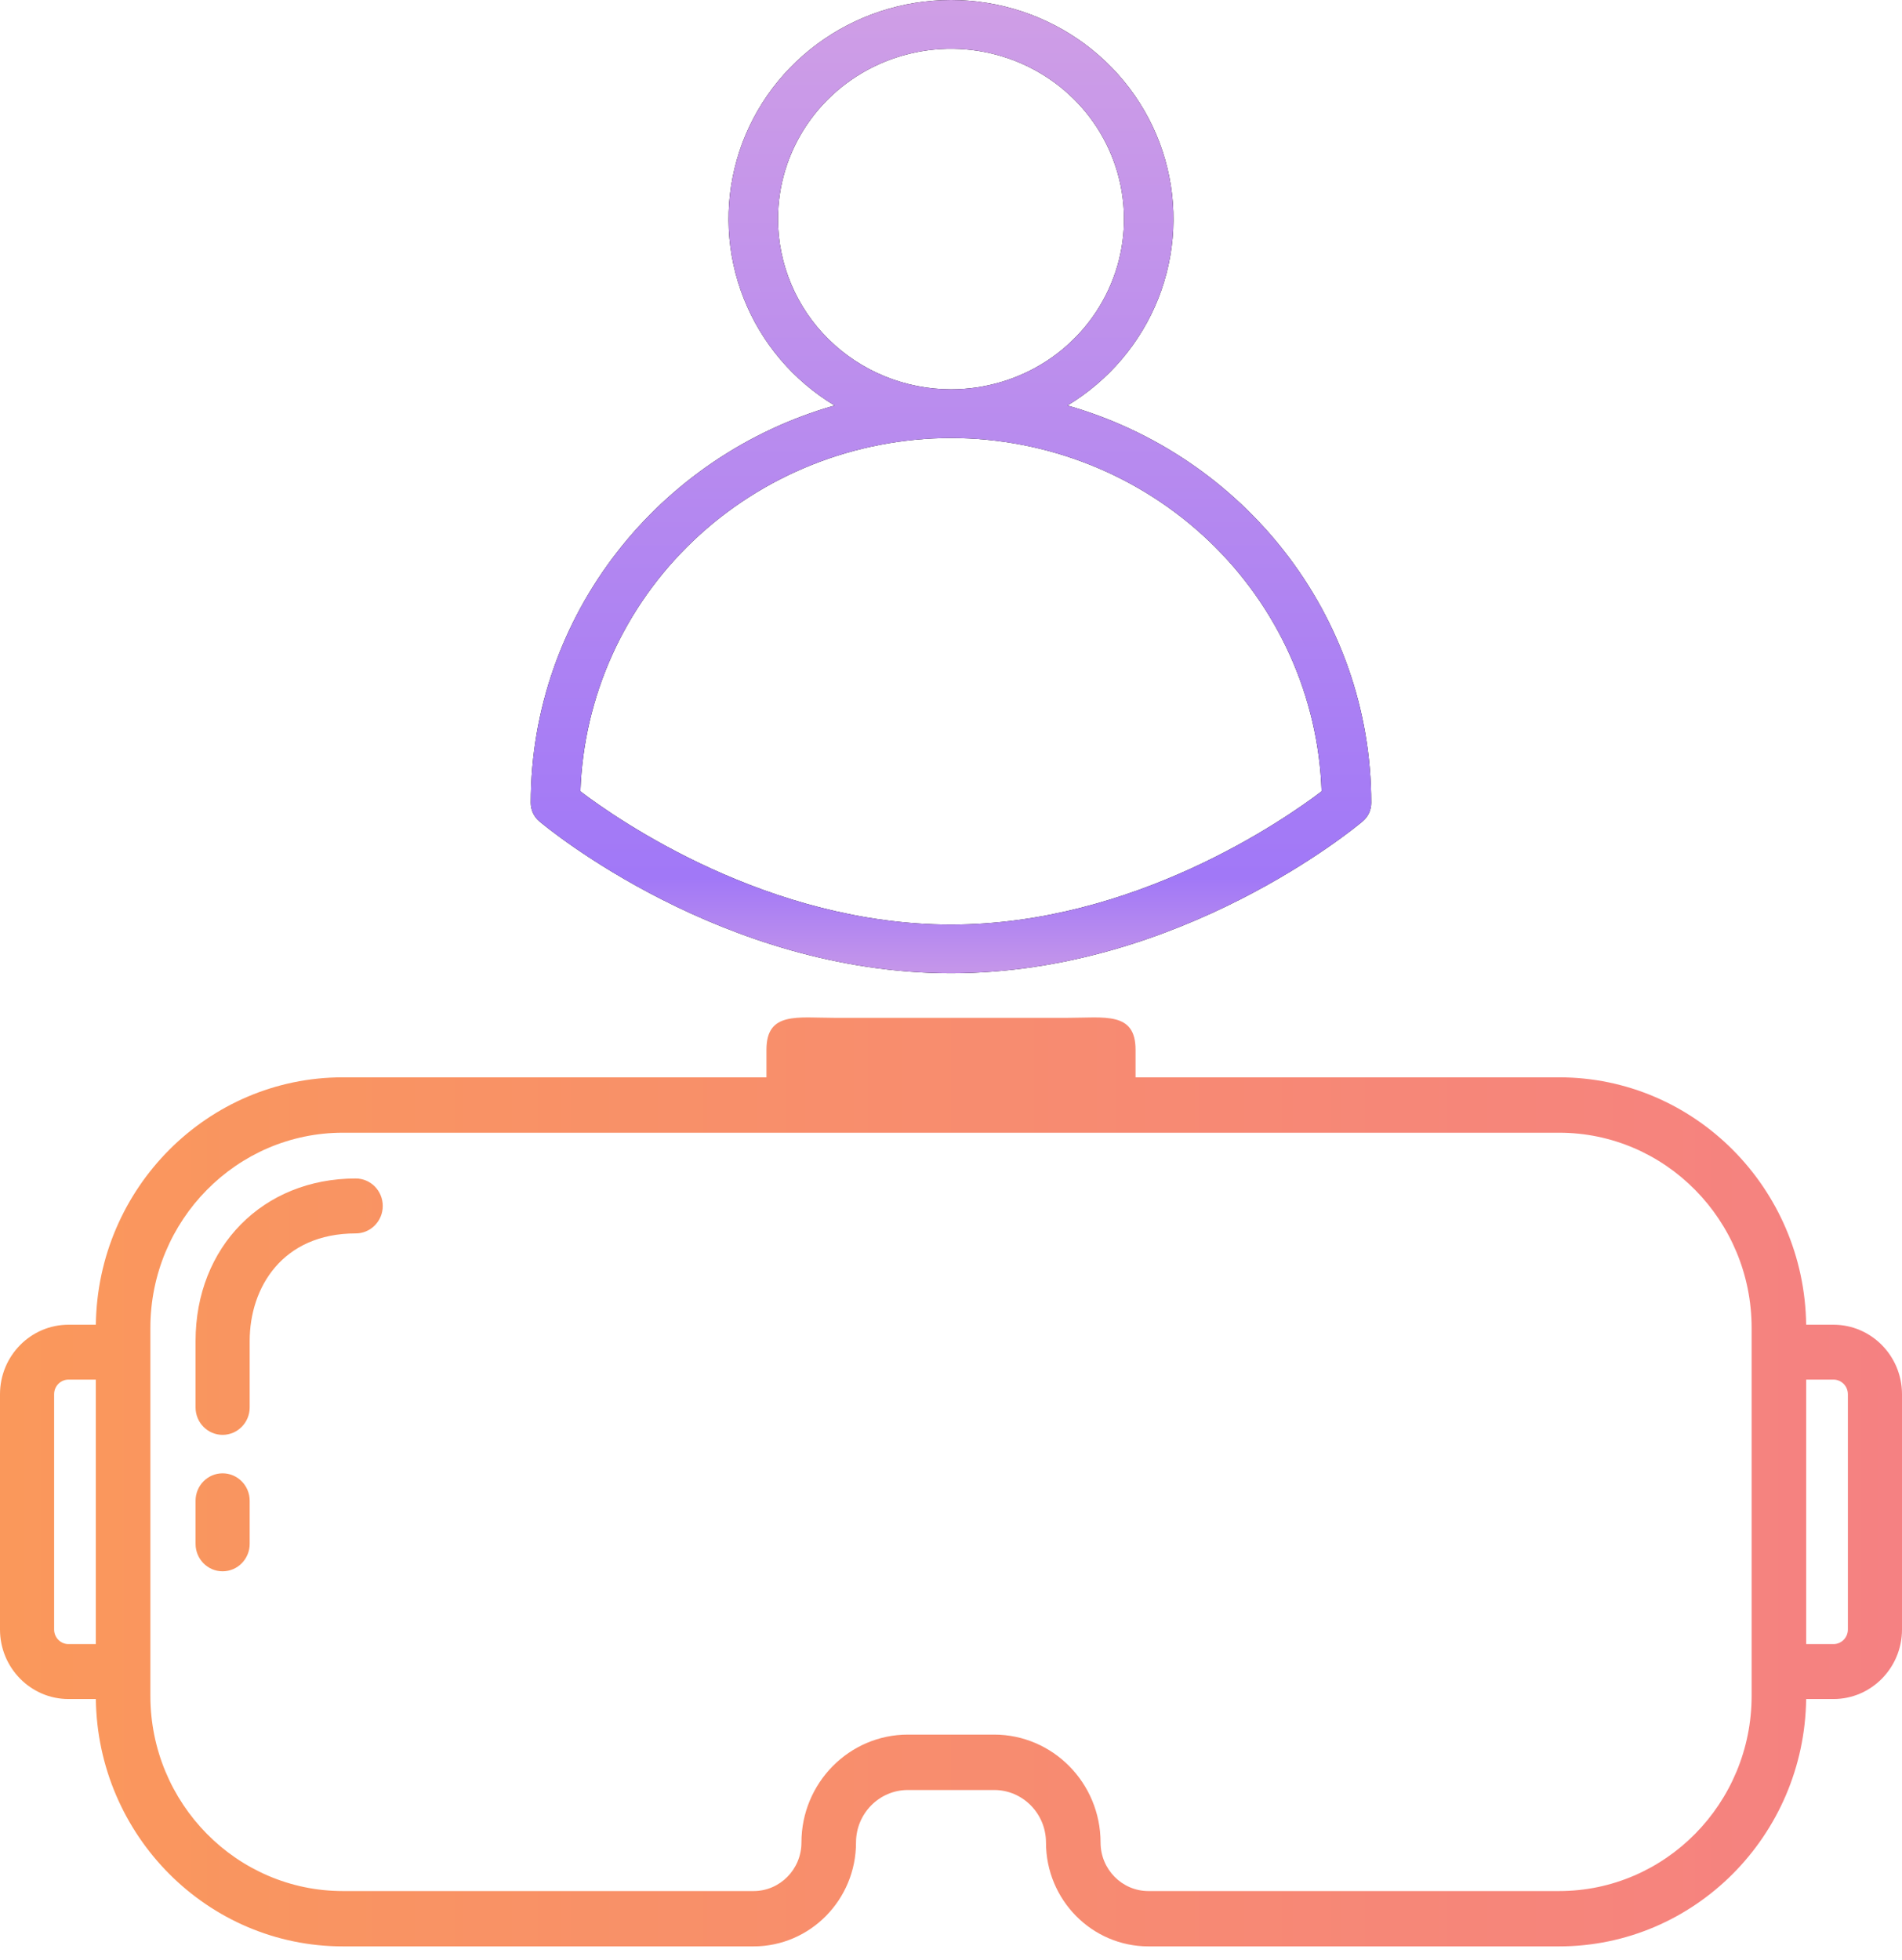 <svg width="33" height="34" viewBox="0 0 33 34" fill="none" xmlns="http://www.w3.org/2000/svg">
<path d="M3.862 25.56C3.603 25.56 3.393 25.773 3.393 26.036V26.784C3.393 27.047 3.603 27.26 3.862 27.26C4.121 27.26 4.332 27.047 4.332 26.784V26.036C4.332 25.773 4.121 25.56 3.862 25.56ZM6.172 20.445C4.561 20.445 3.393 21.631 3.393 23.264V24.417C3.393 24.68 3.603 24.893 3.862 24.893C4.121 24.893 4.332 24.68 4.332 24.417V23.264C4.332 22.335 4.901 21.398 6.172 21.398C6.431 21.398 6.641 21.184 6.641 20.922C6.641 20.658 6.431 20.445 6.172 20.445ZM31.811 22.982H31.337C31.307 20.61 29.397 18.69 27.051 18.69H19.702V18.211C19.702 17.546 19.168 17.658 18.513 17.658H14.487C13.832 17.658 13.298 17.546 13.298 18.211V18.69H5.949C3.603 18.69 1.693 20.61 1.663 22.982H1.189C0.533 22.982 0 23.523 0 24.188V28.27C0 28.934 0.533 29.476 1.189 29.476H1.663C1.693 31.847 3.603 33.767 5.949 33.767H13.075C14.055 33.767 14.852 32.959 14.852 31.965C14.852 31.463 15.255 31.054 15.751 31.054H17.249C17.745 31.054 18.148 31.463 18.148 31.965C18.148 32.959 18.945 33.767 19.925 33.767H27.051C29.397 33.767 31.307 31.847 31.337 29.476H31.811C32.467 29.476 33 28.934 33 28.27V24.188C33 23.523 32.467 22.982 31.811 22.982ZM1.662 28.523H1.189C1.051 28.523 0.939 28.409 0.939 28.27V24.188C0.939 24.048 1.051 23.934 1.189 23.934H1.662V28.523ZM30.391 29.42C30.391 31.287 28.893 32.807 27.051 32.807H19.925C19.467 32.807 19.095 32.429 19.095 31.965C19.095 30.933 18.267 30.093 17.249 30.093H15.751C14.733 30.093 13.905 30.933 13.905 31.965C13.905 32.429 13.533 32.807 13.075 32.807H5.949C4.107 32.807 2.609 31.287 2.609 29.42V23.038C2.609 21.17 4.107 19.651 5.949 19.651H27.051C28.893 19.651 30.391 21.17 30.391 23.038V29.42ZM32.061 28.27C32.061 28.409 31.949 28.523 31.811 28.523H31.338V23.934H31.811C31.949 23.934 32.061 24.048 32.061 24.188V28.27Z" fill="url(#paint0_linear_17_21)"/>
<path d="M9.209 13.929C9.209 13.99 9.223 14.05 9.249 14.106C9.274 14.161 9.312 14.21 9.359 14.25C9.487 14.357 12.527 16.884 16.5 16.884C20.473 16.884 23.513 14.357 23.641 14.25C23.688 14.21 23.726 14.161 23.752 14.106C23.777 14.05 23.791 13.99 23.791 13.929C23.791 10.663 21.561 7.899 18.52 7.035C19.237 6.602 19.79 5.951 20.096 5.18C20.401 4.409 20.443 3.562 20.214 2.765C19.986 1.969 19.499 1.268 18.829 0.769C18.158 0.27 17.341 0 16.5 0C15.659 0 14.842 0.27 14.171 0.769C13.501 1.268 13.014 1.969 12.786 2.765C12.557 3.562 12.599 4.409 12.905 5.18C13.21 5.951 13.763 6.602 14.48 7.035C11.439 7.899 9.209 10.663 9.209 13.929ZM13.498 3.8C13.498 3.216 13.674 2.645 14.004 2.159C14.334 1.673 14.803 1.294 15.351 1.071C15.9 0.847 16.503 0.789 17.086 0.903C17.668 1.017 18.203 1.298 18.623 1.711C19.043 2.124 19.328 2.651 19.444 3.224C19.56 3.797 19.501 4.391 19.273 4.931C19.046 5.471 18.662 5.932 18.168 6.257C17.674 6.581 17.094 6.754 16.5 6.754C15.704 6.754 14.941 6.442 14.378 5.888C13.815 5.334 13.499 4.583 13.498 3.8ZM16.5 7.599C18.17 7.601 19.774 8.241 20.974 9.385C22.174 10.528 22.875 12.086 22.93 13.729C22.284 14.22 19.672 16.04 16.5 16.04C13.328 16.04 10.716 14.22 10.07 13.729C10.125 12.086 10.826 10.528 12.026 9.385C13.226 8.241 14.83 7.601 16.5 7.599Z" fill="black"/>
<path d="M9.209 13.929C9.209 13.99 9.223 14.05 9.249 14.106C9.274 14.161 9.312 14.21 9.359 14.25C9.487 14.357 12.527 16.884 16.5 16.884C20.473 16.884 23.513 14.357 23.641 14.25C23.688 14.21 23.726 14.161 23.752 14.106C23.777 14.05 23.791 13.99 23.791 13.929C23.791 10.663 21.561 7.899 18.52 7.035C19.237 6.602 19.79 5.951 20.096 5.18C20.401 4.409 20.443 3.562 20.214 2.765C19.986 1.969 19.499 1.268 18.829 0.769C18.158 0.27 17.341 0 16.5 0C15.659 0 14.842 0.27 14.171 0.769C13.501 1.268 13.014 1.969 12.786 2.765C12.557 3.562 12.599 4.409 12.905 5.18C13.21 5.951 13.763 6.602 14.48 7.035C11.439 7.899 9.209 10.663 9.209 13.929ZM13.498 3.8C13.498 3.216 13.674 2.645 14.004 2.159C14.334 1.673 14.803 1.294 15.351 1.071C15.9 0.847 16.503 0.789 17.086 0.903C17.668 1.017 18.203 1.298 18.623 1.711C19.043 2.124 19.328 2.651 19.444 3.224C19.56 3.797 19.501 4.391 19.273 4.931C19.046 5.471 18.662 5.932 18.168 6.257C17.674 6.581 17.094 6.754 16.5 6.754C15.704 6.754 14.941 6.442 14.378 5.888C13.815 5.334 13.499 4.583 13.498 3.8ZM16.5 7.599C18.17 7.601 19.774 8.241 20.974 9.385C22.174 10.528 22.875 12.086 22.93 13.729C22.284 14.22 19.672 16.04 16.5 16.04C13.328 16.04 10.716 14.22 10.07 13.729C10.125 12.086 10.826 10.528 12.026 9.385C13.226 8.241 14.83 7.601 16.5 7.599Z" fill="url(#paint1_linear_17_21)"/>
<defs>
<linearGradient id="paint0_linear_17_21" x1="0" y1="25.709" x2="33" y2="25.709" gradientUnits="userSpaceOnUse">
<stop stop-color="#FA985B"/>
<stop offset="1" stop-color="#F58182"/>
</linearGradient>
<linearGradient id="paint1_linear_17_21" x1="16.5" y1="0.082" x2="16.5" y2="16.801" gradientUnits="userSpaceOnUse">
<stop stop-color="#CF9EE6"/>
<stop offset="0.906" stop-color="#A178F7"/>
<stop offset="1" stop-color="#C495EA"/>
</linearGradient>
</defs>
</svg>
